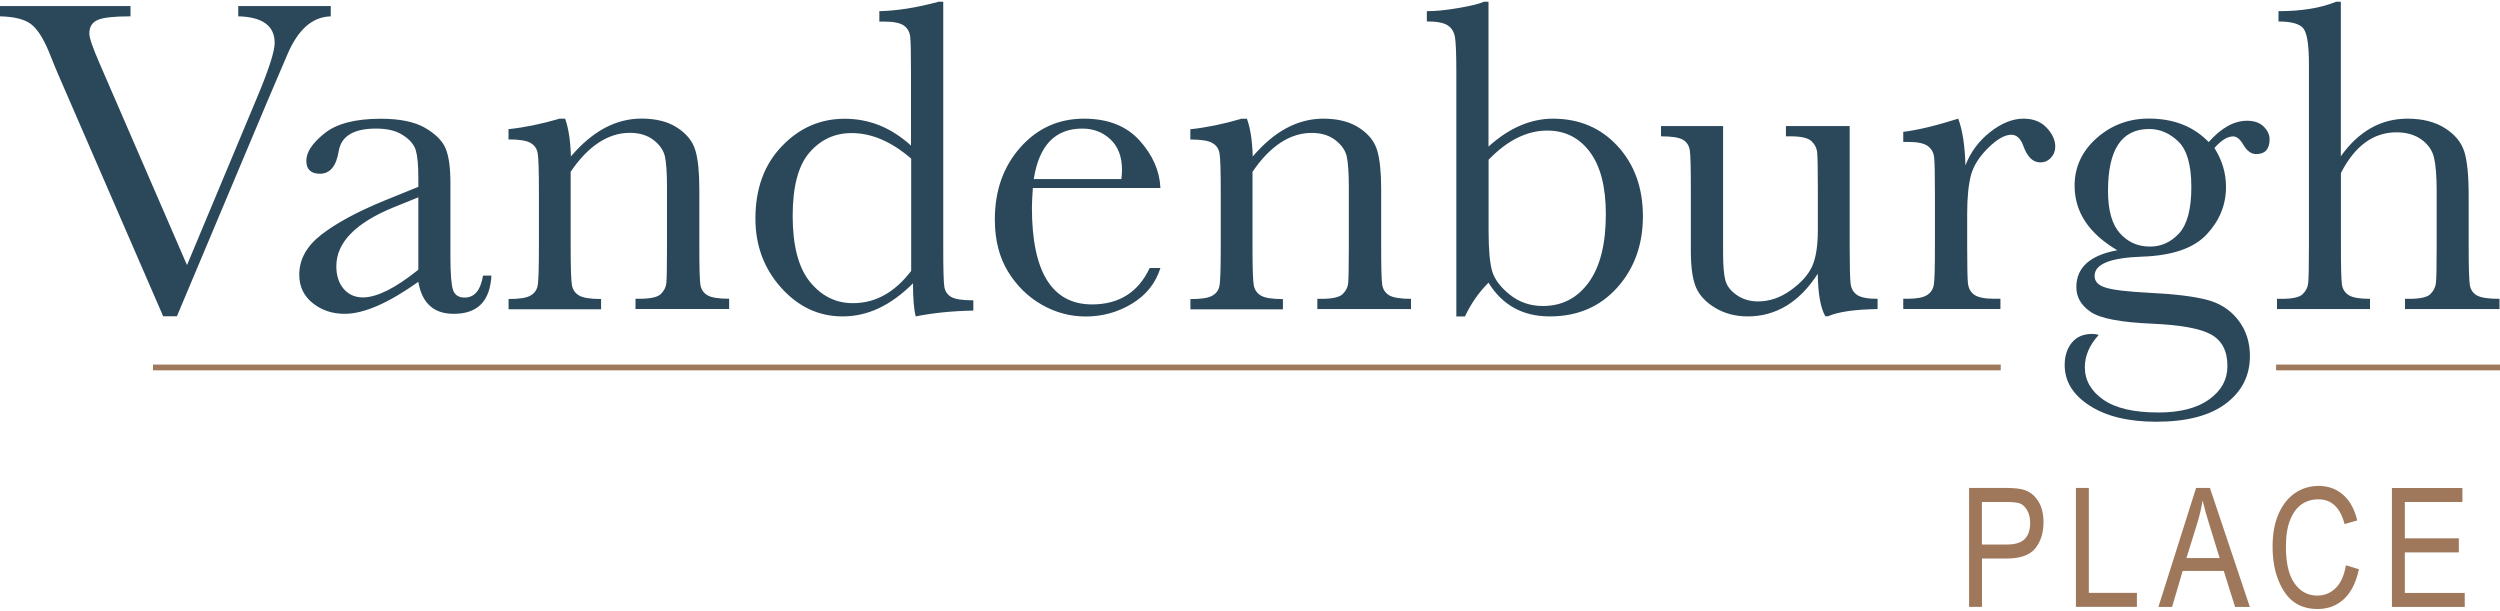 <?xml version="1.0" encoding="UTF-8"?>
<svg id="logos" xmlns="http://www.w3.org/2000/svg" viewBox="0 0 300 73.29">
  <defs>
    <style>
      .cls-1 {
        fill: #9f785b;
      }

      .cls-2 {
        fill: #2b485b;
      }
    </style>
  </defs>
  <path id="Vandenburgh" class="cls-2" d="M21.24,37.95h-1.66L7.03,9.04c-.23-.52-.6-1.41-1.1-2.68-.7-1.72-1.43-2.87-2.2-3.46-.77-.59-2.01-.9-3.73-.94V.73H15.66V1.96c-1.95,0-3.26,.14-3.93,.43-.67,.29-1.01,.83-1.01,1.64,0,.52,.42,1.73,1.26,3.65l10.46,24.13L30.84,11.72c1.41-3.36,2.12-5.55,2.12-6.57,0-2.06-1.46-3.12-4.37-3.19V.73h11.1V1.96c-1.13,.04-2.12,.44-2.98,1.21-.86,.77-1.6,1.9-2.23,3.38l-2.44,5.71-10.81,25.69Zm36.74-4.88h.99c-.16,3.06-1.66,4.59-4.51,4.59-1.22,0-2.18-.32-2.88-.97-.71-.64-1.17-1.6-1.38-2.87-1.79,1.27-3.42,2.23-4.89,2.87-1.47,.64-2.79,.97-3.96,.97-1.48,0-2.76-.43-3.83-1.29-1.07-.86-1.61-1.99-1.61-3.41,0-1.84,.9-3.45,2.69-4.83,1.8-1.38,4.28-2.72,7.44-4.02l4.16-1.69v-1.07c0-1.52-.1-2.62-.3-3.3-.2-.68-.71-1.29-1.53-1.82-.82-.54-1.9-.8-3.24-.8-2.68,0-4.17,.89-4.48,2.68-.29,1.82-1.04,2.74-2.25,2.74-1.09,0-1.64-.52-1.64-1.56s.72-2.11,2.17-3.28c1.45-1.17,3.7-1.76,6.76-1.76,2.27,0,4.03,.36,5.28,1.07,1.25,.72,2.08,1.53,2.48,2.44,.4,.91,.6,2.31,.6,4.18v8.88c0,2.07,.11,3.41,.32,4,.21,.59,.68,.89,1.39,.89,1.18,0,1.91-.88,2.2-2.63Zm-7.78-9.39l-2.92,1.18c-4.61,1.88-6.92,4.24-6.92,7.08,0,1.13,.29,2.03,.88,2.72,.59,.69,1.36,1.03,2.31,1.03,.84,0,1.81-.28,2.92-.83,1.11-.55,2.35-1.39,3.73-2.49v-8.69Zm16.89-9.44h.72c.41,1.11,.64,2.62,.7,4.53,1.29-1.52,2.64-2.65,4.05-3.41,1.41-.75,2.89-1.13,4.42-1.13,1.75,0,3.19,.37,4.3,1.1,1.12,.73,1.84,1.63,2.16,2.7,.32,1.06,.48,2.61,.48,4.65v6.86c0,2.54,.04,4.09,.13,4.64,.09,.55,.37,.97,.84,1.25,.47,.28,1.34,.42,2.61,.42v1.23h-11.24v-1.23h.51c1.29,0,2.13-.19,2.52-.56,.39-.38,.62-.81,.67-1.31,.05-.5,.08-1.98,.08-4.42v-7.08c0-1.73-.09-2.97-.25-3.71-.17-.74-.63-1.4-1.37-1.97-.74-.57-1.69-.86-2.83-.86-1.31,0-2.55,.39-3.74,1.17-1.19,.78-2.31,1.94-3.37,3.5v8.96c0,2.54,.05,4.09,.15,4.64,.1,.55,.38,.97,.86,1.25,.47,.28,1.35,.42,2.64,.42v1.23h-11.1v-1.23c1.23,0,2.09-.12,2.57-.38,.48-.25,.78-.63,.9-1.14,.12-.51,.17-2.11,.17-4.79v-6.54c0-2.56-.05-4.11-.15-4.65-.1-.55-.38-.96-.86-1.23-.47-.28-1.35-.42-2.64-.42v-1.23c1.97-.21,3.98-.63,6.03-1.23Zm42.23,3.22V8.88c0-2.34-.03-3.82-.09-4.42-.06-.61-.32-1.07-.76-1.39-.45-.32-1.24-.48-2.39-.48h-.56V1.34c2.16-.05,4.53-.43,7.11-1.13h.56V29.74c0,2.56,.04,4.11,.13,4.67,.09,.55,.37,.97,.84,1.23,.47,.27,1.35,.4,2.64,.4v1.23c-2.59,.05-4.9,.29-6.92,.7-.21-.84-.32-2.16-.32-3.97-1.32,1.32-2.69,2.32-4.09,2.98-1.4,.66-2.86,.99-4.36,.99-2.84,0-5.3-1.14-7.36-3.43-2.06-2.29-3.1-5.06-3.1-8.31,0-3.58,1.05-6.47,3.16-8.67,2.11-2.21,4.62-3.31,7.54-3.31,1.48,0,2.89,.27,4.21,.8,1.32,.54,2.57,1.34,3.75,2.41Zm0,1.56c-1.18-1.02-2.36-1.78-3.55-2.29-1.19-.51-2.38-.76-3.58-.76-2.02,0-3.71,.78-5.05,2.33-1.35,1.56-2.02,4.09-2.02,7.62s.69,6.21,2.08,7.91c1.39,1.7,3.1,2.55,5.14,2.55,1.36,0,2.62-.32,3.78-.97,1.16-.64,2.23-1.61,3.22-2.9v-13.49Zm29.93,3.54h-15.31c-.07,1.06-.11,1.84-.11,2.36,0,3.86,.6,6.76,1.81,8.7,1.21,1.94,3.01,2.91,5.4,2.91,3.25,0,5.56-1.46,6.92-4.37h1.29c-.57,1.82-1.71,3.25-3.41,4.28-1.7,1.03-3.55,1.54-5.55,1.54-1.86,0-3.62-.47-5.27-1.41-1.65-.94-3.01-2.27-4.06-3.98-1.05-1.72-1.58-3.8-1.58-6.25,0-3.47,1.02-6.35,3.06-8.65,2.04-2.3,4.59-3.45,7.64-3.45,2.88,0,5.1,.88,6.68,2.63,1.57,1.75,2.4,3.65,2.49,5.68Zm-4.69-1.07c.05-.41,.08-.78,.08-1.1,0-1.57-.46-2.79-1.38-3.66-.92-.87-2.05-1.3-3.39-1.3-3.25,0-5.19,2.02-5.82,6.06h10.51Zm14.35-7.24h.72c.41,1.11,.64,2.62,.7,4.53,1.29-1.52,2.64-2.65,4.05-3.41,1.41-.75,2.89-1.13,4.42-1.13,1.75,0,3.19,.37,4.3,1.1,1.12,.73,1.84,1.63,2.16,2.7,.32,1.06,.48,2.61,.48,4.65v6.86c0,2.54,.04,4.09,.13,4.64,.09,.55,.37,.97,.84,1.25,.47,.28,1.35,.42,2.61,.42v1.23h-11.24v-1.23h.51c1.29,0,2.13-.19,2.52-.56,.39-.38,.62-.81,.67-1.31,.05-.5,.08-1.98,.08-4.42v-7.08c0-1.73-.09-2.97-.25-3.71-.17-.74-.63-1.4-1.37-1.97-.74-.57-1.69-.86-2.83-.86-1.31,0-2.55,.39-3.74,1.17-1.19,.78-2.31,1.94-3.37,3.5v8.96c0,2.54,.05,4.09,.15,4.64,.1,.55,.38,.97,.86,1.25,.47,.28,1.35,.42,2.64,.42v1.23h-11.1v-1.23c1.23,0,2.09-.12,2.57-.38,.48-.25,.78-.63,.9-1.14,.12-.51,.17-2.11,.17-4.79v-6.54c0-2.56-.05-4.11-.15-4.65-.1-.55-.38-.96-.86-1.23-.47-.28-1.35-.42-2.64-.42v-1.23c1.97-.21,3.98-.63,6.03-1.23Zm26.9,23.73h-1.05V8.58c0-2.15-.06-3.53-.17-4.16-.12-.63-.41-1.09-.89-1.39-.47-.3-1.3-.46-2.48-.46V1.34c1.05,0,2.32-.12,3.81-.38,1.48-.25,2.49-.5,3.03-.75h.56V17.59c1.25-1.13,2.52-1.97,3.81-2.52,1.29-.55,2.59-.83,3.91-.83,3.16,0,5.76,1.1,7.78,3.3,2.02,2.2,3.03,5.01,3.03,8.42s-1.04,6.29-3.11,8.58c-2.07,2.29-4.76,3.43-8.07,3.43-1.63,0-3.05-.34-4.28-1.02-1.22-.68-2.25-1.69-3.07-3.03-1.16,1.16-2.1,2.51-2.82,4.05Zm2.82-18.8v8.61c0,2.22,.15,3.81,.44,4.79,.3,.97,1.01,1.91,2.13,2.8,1.13,.89,2.44,1.34,3.94,1.34,2.31,0,4.14-.95,5.51-2.84,1.37-1.89,2.05-4.62,2.05-8.18,0-3.27-.64-5.76-1.92-7.47-1.28-1.71-2.98-2.56-5.11-2.56-1.22,0-2.41,.29-3.58,.87-1.17,.58-2.33,1.46-3.47,2.64Zm43.33-4.05v14.4c0,2.4,.04,3.9,.11,4.5,.07,.61,.34,1.06,.79,1.37,.46,.3,1.27,.46,2.45,.46v1.23c-2.72,.04-4.7,.32-5.95,.86h-.32c-.57-.98-.88-2.68-.91-5.1-1.09,1.7-2.34,2.98-3.74,3.83s-2.95,1.29-4.65,1.29c-1.47,0-2.76-.34-3.89-1.01-1.13-.67-1.9-1.49-2.32-2.45-.42-.97-.63-2.42-.63-4.37v-7.48c0-2.54-.04-4.09-.13-4.65-.09-.56-.37-.98-.84-1.25-.47-.27-1.35-.4-2.61-.4v-1.23h7.45v15.23c0,1.5,.09,2.59,.27,3.27,.18,.68,.63,1.27,1.37,1.78,.73,.51,1.58,.76,2.55,.76,1.38,0,2.69-.45,3.94-1.35,1.25-.9,2.11-1.86,2.56-2.87s.68-2.45,.68-4.33v-4.96c0-2.4-.03-3.85-.08-4.37-.05-.52-.28-.97-.68-1.35-.4-.38-1.24-.58-2.51-.58h-.56v-1.23h7.67Zm13.89,4.72c.61-1.59,1.6-2.92,2.96-4,1.37-1.07,2.7-1.61,4.01-1.61,1.18,0,2.11,.37,2.79,1.1,.68,.73,1.02,1.48,1.02,2.25,0,.52-.17,.97-.52,1.34-.35,.38-.77,.56-1.27,.56-.89,0-1.57-.66-2.04-1.98-.32-.89-.8-1.34-1.45-1.34-.77,0-1.69,.52-2.76,1.57-1.07,1.05-1.76,2.13-2.07,3.26-.3,1.13-.46,2.67-.46,4.64v3.92c0,2.34,.03,3.82,.09,4.42,.06,.61,.32,1.07,.76,1.39,.45,.32,1.24,.48,2.39,.48h.75v1.23h-11.66v-1.23h.56c1.07,0,1.84-.15,2.29-.44,.46-.29,.73-.71,.82-1.25,.09-.54,.13-2.07,.13-4.61v-6.19c0-2.36-.03-3.84-.09-4.44-.06-.6-.32-1.06-.76-1.39-.45-.33-1.24-.5-2.39-.5h-.56v-1.21c1.68-.2,3.88-.72,6.6-1.58,.52,1.41,.8,3.28,.86,5.6Zm29.18-2.79c1.52-1.72,3.06-2.57,4.61-2.57,.86,0,1.52,.23,2,.7,.47,.46,.71,.97,.71,1.53,0,1.18-.54,1.77-1.61,1.77-.59,0-1.1-.37-1.53-1.1-.39-.68-.8-1.02-1.23-1.02-.68,0-1.43,.46-2.25,1.39,.93,1.47,1.39,3.02,1.39,4.67,0,2.15-.77,4.04-2.31,5.69-1.54,1.66-4.13,2.56-7.78,2.68-3.79,.13-5.68,.89-5.68,2.31,0,.66,.43,1.13,1.29,1.39,.84,.29,2.61,.5,5.31,.64,2.95,.14,5.22,.42,6.81,.82,1.59,.4,2.86,1.21,3.81,2.43,.95,1.22,1.42,2.66,1.42,4.34,0,2.36-.97,4.26-2.9,5.71-1.93,1.45-4.71,2.17-8.34,2.17-3.33,0-5.99-.64-7.99-1.93-2-1.29-3-2.91-3-4.88,0-1.09,.29-1.98,.86-2.68,.57-.7,1.39-1.05,2.44-1.05,.29,0,.55,.04,.78,.13-1.11,1.22-1.66,2.5-1.66,3.86,0,1.57,.74,2.87,2.21,3.9,1.47,1.03,3.68,1.54,6.61,1.54,2.61,0,4.64-.52,6.1-1.57,1.46-1.05,2.19-2.38,2.19-4.01,0-1.79-.65-3.05-1.96-3.78-1.31-.72-3.63-1.14-6.97-1.29-3.84-.16-6.34-.63-7.48-1.42-1.14-.77-1.72-1.76-1.72-2.98,0-2.34,1.64-3.82,4.91-4.42-1.7-1-2.98-2.15-3.83-3.43-.86-1.29-1.29-2.73-1.29-4.32,0-2.23,.88-4.13,2.64-5.7,1.76-1.56,3.85-2.35,6.26-2.35,2.99,0,5.38,.94,7.19,2.82Zm-12.07,5.85c0,2.31,.47,4,1.42,5.07,.95,1.07,2.15,1.61,3.62,1.61,1.36,0,2.52-.53,3.5-1.6,.97-1.06,1.46-2.91,1.46-5.54s-.52-4.47-1.56-5.47c-1.04-1-2.21-1.5-3.51-1.5-1.64,0-2.88,.62-3.7,1.85-.82,1.23-1.23,3.09-1.23,5.58Zm27.94-4.16c1.07-1.5,2.27-2.63,3.61-3.38,1.33-.75,2.79-1.13,4.38-1.13,1.81,0,3.3,.38,4.49,1.13,1.19,.75,1.96,1.68,2.32,2.78,.36,1.1,.54,2.88,.54,5.35v6.06c0,2.57,.05,4.14,.15,4.69,.1,.55,.39,.96,.87,1.22,.48,.26,1.38,.39,2.68,.39v1.23h-11.34v-1.23h.51c1.3,0,2.15-.19,2.53-.56,.38-.38,.61-.82,.67-1.33,.06-.51,.09-1.98,.09-4.41v-6.6c0-1.82-.11-3.17-.32-4.05-.21-.88-.72-1.6-1.51-2.17-.8-.57-1.79-.86-2.99-.86-1.39,0-2.65,.41-3.75,1.22-1.11,.81-2.08,2.03-2.92,3.66v8.8c0,2.47,.04,3.99,.12,4.56,.08,.57,.35,1.01,.82,1.3,.46,.3,1.31,.44,2.55,.44v1.23h-11.16v-1.23h.56c1.29,0,2.12-.18,2.51-.55,.38-.37,.61-.8,.67-1.31,.06-.51,.09-1.99,.09-4.44V7.67c0-2.22-.21-3.62-.63-4.21-.42-.59-1.43-.88-3.02-.88V1.34c2.77,0,5.08-.38,6.92-1.13h.56V18.75Z"/>
  <path id="Place" class="cls-1" d="M236.29,72.83v-14.28h4.41c1.04,0,1.8,.09,2.3,.27,.68,.25,1.21,.7,1.62,1.37,.4,.67,.6,1.49,.6,2.46,0,1.29-.33,2.33-.98,3.15-.66,.81-1.79,1.22-3.4,1.22h-3v5.8h-1.55Zm1.55-7.49h3.03c.95,0,1.65-.22,2.09-.65,.44-.43,.66-1.08,.66-1.95,0-.56-.11-1.05-.33-1.45-.22-.4-.48-.68-.79-.83-.31-.15-.87-.22-1.67-.22h-3v5.1Zm11.27,7.49v-14.28h1.55v12.59h5.77v1.68h-7.31Zm9.9,0l4.52-14.28h1.66l4.79,14.28h-1.77l-1.36-4.32h-4.93l-1.27,4.32h-1.63Zm3.36-5.86h3.99l-1.22-3.95c-.38-1.21-.65-2.2-.83-2.96-.15,.92-.36,1.82-.64,2.73l-1.3,4.19Zm19.14,.86l1.56,.48c-.34,1.6-.95,2.8-1.81,3.59-.86,.79-1.91,1.18-3.14,1.18-1.08,0-2.01-.26-2.78-.79-.77-.53-1.4-1.38-1.89-2.55-.49-1.17-.74-2.55-.74-4.14s.25-2.9,.74-3.99c.49-1.09,1.16-1.91,1.99-2.47,.84-.56,1.77-.83,2.81-.83,1.13,0,2.1,.35,2.91,1.05,.81,.7,1.38,1.73,1.71,3.09l-1.52,.44c-.52-1.98-1.56-2.97-3.13-2.97-.78,0-1.46,.2-2.03,.6-.57,.4-1.03,1.02-1.37,1.87-.34,.84-.51,1.91-.51,3.21,0,1.96,.34,3.42,1.03,4.4,.69,.98,1.6,1.47,2.75,1.47,.84,0,1.57-.3,2.19-.9,.61-.6,1.02-1.51,1.23-2.73Zm5.52,5.01v-14.28h8.46v1.68h-6.91v4.36h6.48v1.69h-6.48v4.86h7.19v1.68h-8.74Z"/>
  <path id="line" class="cls-1" d="M240.09,44.44H18.36v-.69H240.09v.69Zm59.91-.69h-26.87v.69h26.87v-.69Z"/>
</svg>